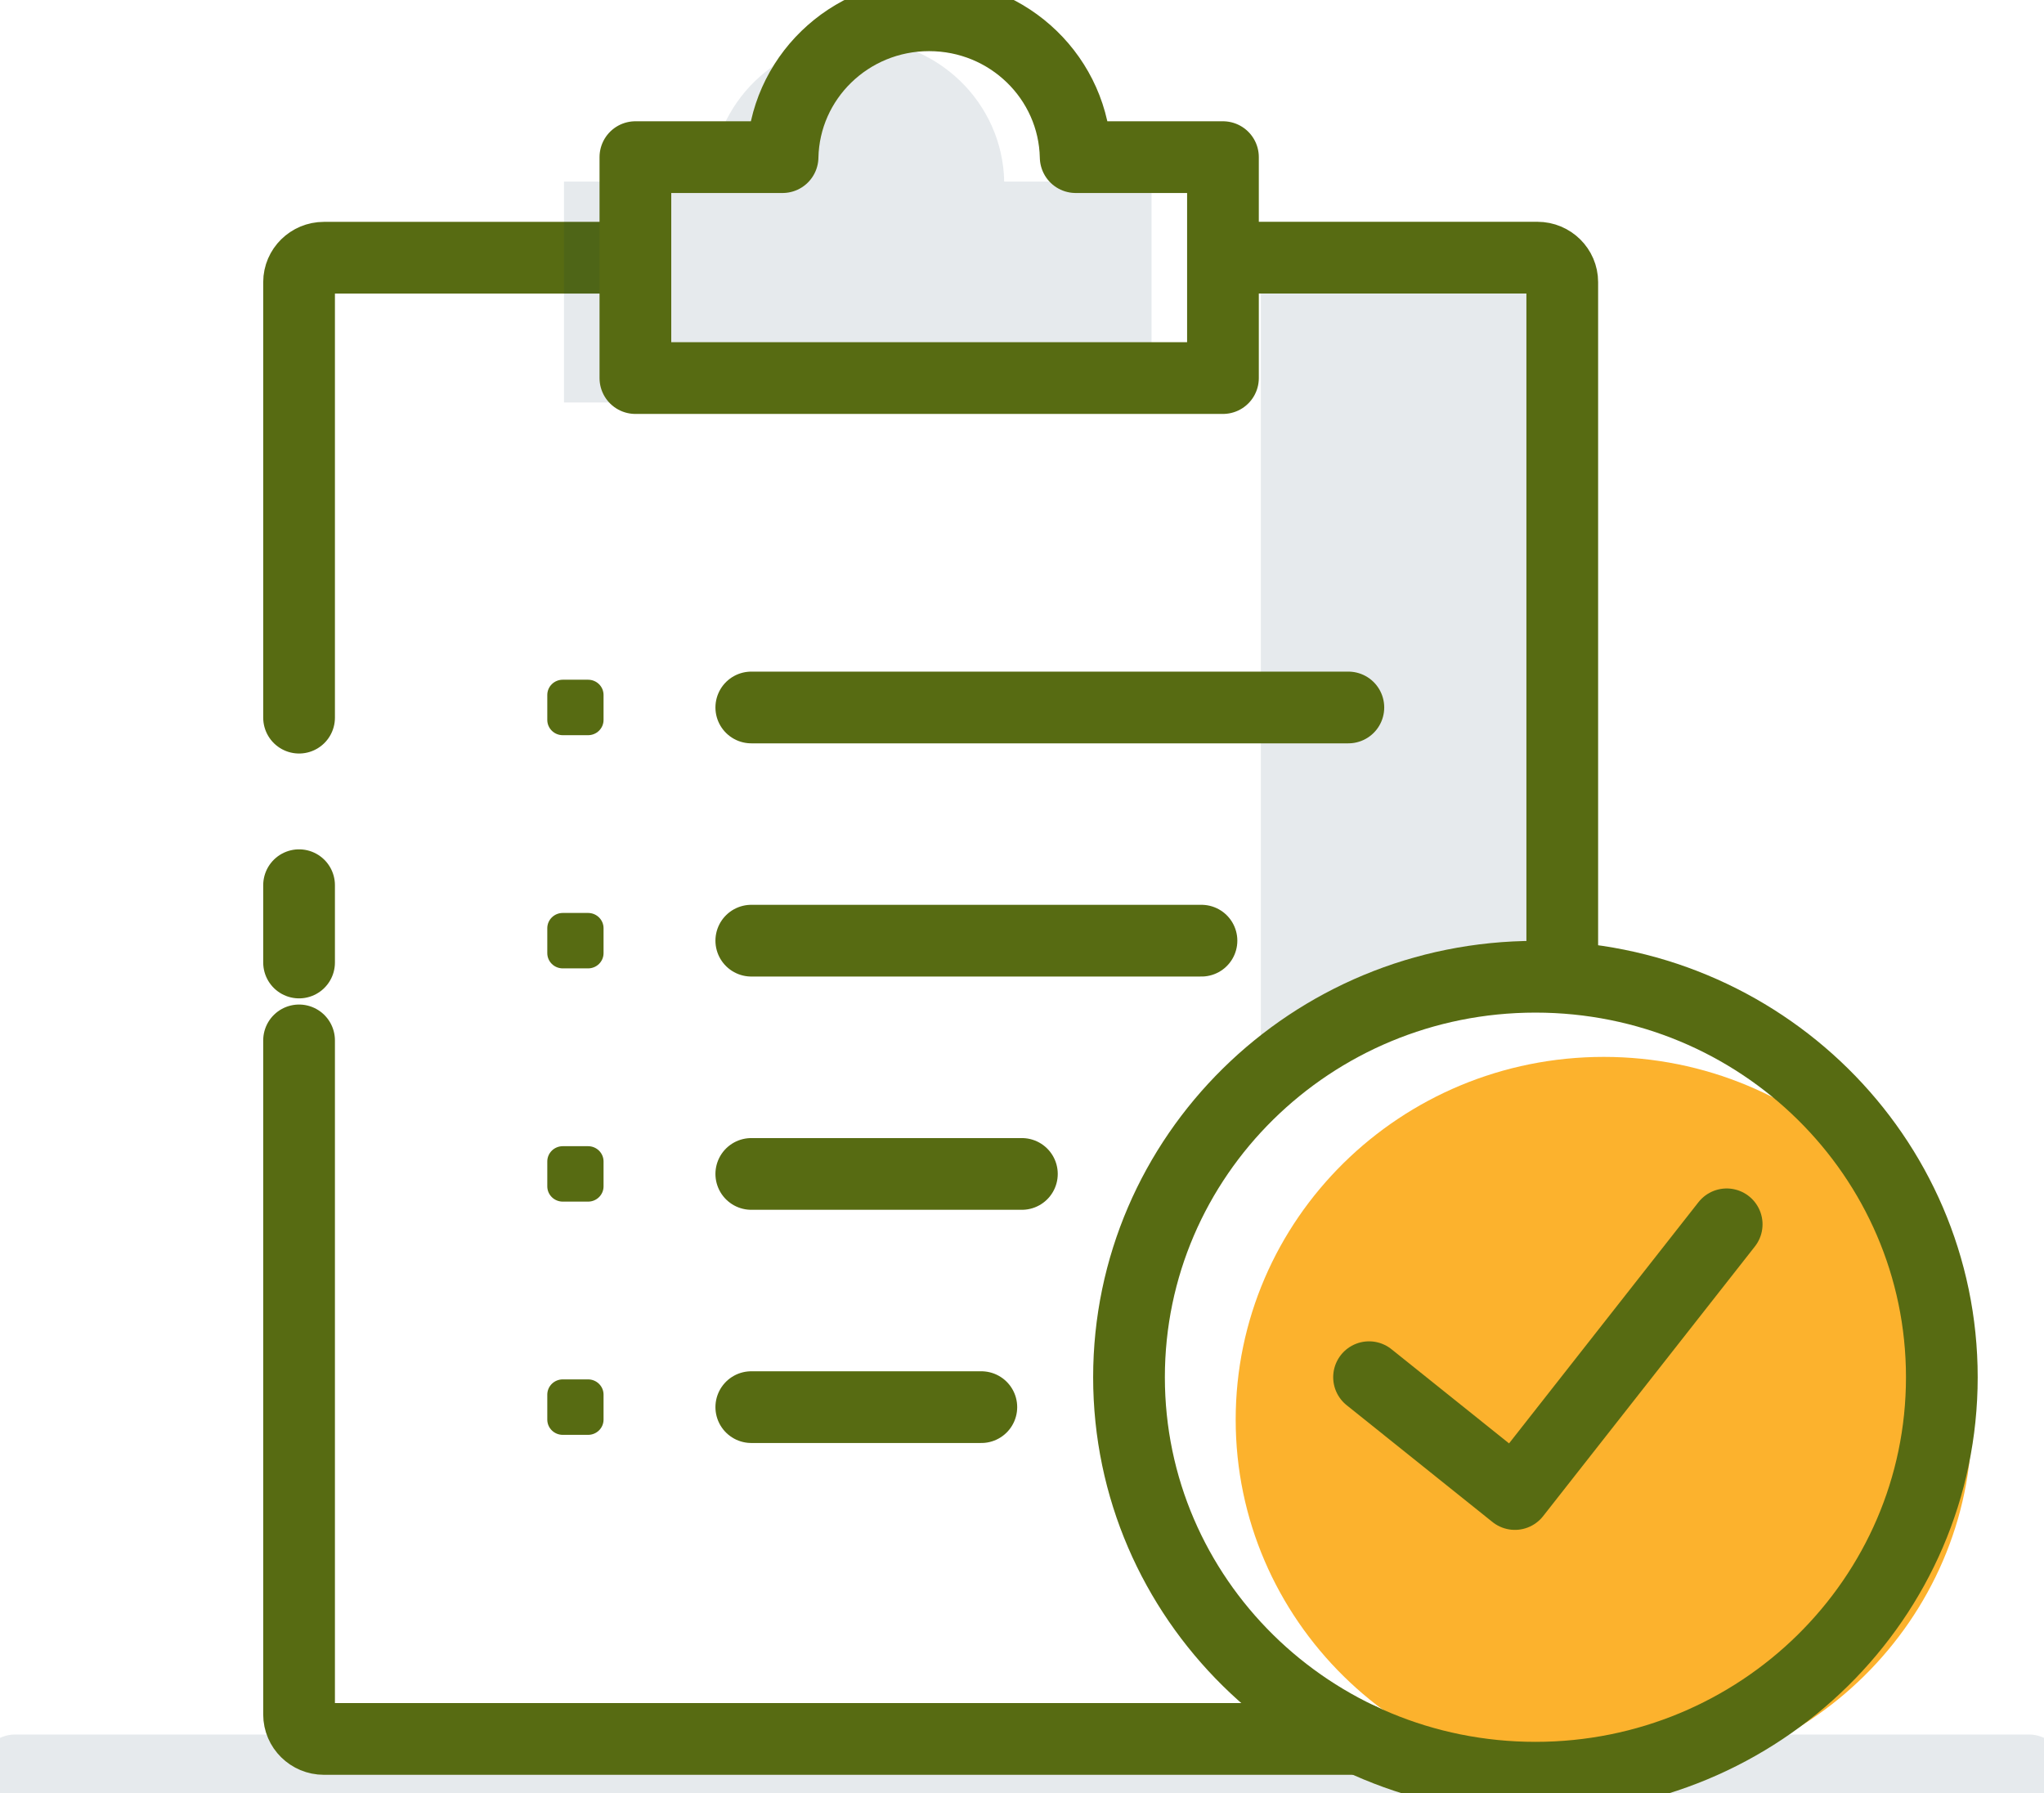 <?xml version="1.0" encoding="UTF-8"?>
<svg xmlns="http://www.w3.org/2000/svg" width="57" height="50" viewBox="0 0 57 50" fill="none">
  <g id="Isolation_Mode" clip-path="url(#clip0_4093_12208)">
    <path id="Vector" d="M0.426 49.369H56.575" stroke="#052D4B" stroke-opacity="0.1" stroke-width="2" stroke-linecap="round" stroke-linejoin="round"></path>
    <path id="Vector_2" d="M35.16 46.501C35.997 47.305 36.963 47.981 38.023 48.493H35.16V46.501Z" fill="#052D4B" fill-opacity="0.1"></path>
    <path id="Vector_3" d="M42.867 7.185V27.575C39.87 27.598 37.154 28.785 35.16 30.698V7.185H42.867Z" fill="#052D4B" fill-opacity="0.1"></path>
    <path id="Vector_4" d="M8.34 20.013V7.868C8.34 7.494 8.651 7.187 9.032 7.187H17.377" stroke="#576B12" stroke-width="2" stroke-linecap="round" stroke-linejoin="round"></path>
    <path id="Vector_5" d="M8.34 26.841V24.685" stroke="#576B12" stroke-width="2" stroke-linecap="round" stroke-linejoin="round"></path>
    <path id="Vector_6" d="M37.951 48.493H9.032C8.651 48.493 8.34 48.186 8.34 47.811V29.013" stroke="#576B12" stroke-width="2" stroke-linecap="round" stroke-linejoin="round"></path>
    <path id="Vector_7" d="M34.459 7.185H42.874C43.255 7.185 43.566 7.492 43.566 7.867V27.237" stroke="#576B12" stroke-width="2" stroke-linecap="round" stroke-linejoin="round"></path>
    <path id="Vector_8" d="M32.111 5.063H28.004C27.96 2.872 26.151 1.106 23.918 1.106C21.684 1.106 19.875 2.871 19.83 5.063H15.727V11.223H32.112V5.063H32.111Z" fill="#052D4B" fill-opacity="0.1"></path>
    <path id="Vector_9" d="M34.103 4.382H29.997C29.952 2.191 28.144 0.426 25.91 0.426C23.677 0.426 21.867 2.19 21.823 4.382H17.719V10.543H34.104V4.382H34.103Z" stroke="#576B12" stroke-width="2" stroke-linecap="round" stroke-linejoin="round"></path>
    <path id="Vector_10" d="M16.399 18.955H15.694C15.455 18.955 15.262 19.145 15.262 19.381V20.076C15.262 20.311 15.455 20.502 15.694 20.502H16.399C16.638 20.502 16.831 20.311 16.831 20.076V19.381C16.831 19.145 16.638 18.955 16.399 18.955Z" fill="#576B12"></path>
    <path id="Vector_11" d="M20.951 19.729H37.601" stroke="#576B12" stroke-width="2" stroke-linecap="round" stroke-linejoin="round"></path>
    <path id="Vector_12" d="M16.399 25.459H15.694C15.455 25.459 15.262 25.65 15.262 25.885V26.579C15.262 26.814 15.455 27.005 15.694 27.005H16.399C16.638 27.005 16.831 26.814 16.831 26.579V25.885C16.831 25.65 16.638 25.459 16.399 25.459Z" fill="#576B12"></path>
    <path id="Vector_13" d="M20.951 26.232H33.505" stroke="#576B12" stroke-width="2" stroke-linecap="round" stroke-linejoin="round"></path>
    <path id="Vector_14" d="M16.399 31.963H15.694C15.455 31.963 15.262 32.154 15.262 32.389V33.083C15.262 33.318 15.455 33.509 15.694 33.509H16.399C16.638 33.509 16.831 33.318 16.831 33.083V32.389C16.831 32.154 16.638 31.963 16.399 31.963Z" fill="#576B12"></path>
    <path id="Vector_15" d="M20.951 32.737H28.497" stroke="#576B12" stroke-width="2" stroke-linecap="round" stroke-linejoin="round"></path>
    <path id="Vector_16" d="M16.399 38.466H15.694C15.455 38.466 15.262 38.657 15.262 38.892V39.587C15.262 39.823 15.455 40.013 15.694 40.013H16.399C16.638 40.013 16.831 39.823 16.831 39.587V38.892C16.831 38.657 16.638 38.466 16.399 38.466Z" fill="#576B12"></path>
    <path id="Vector_17" d="M20.951 39.24H27.366" stroke="#576B12" stroke-width="2" stroke-linecap="round" stroke-linejoin="round"></path>
    <path id="Vector_18" d="M54.989 39.589C54.989 45.174 50.392 49.703 44.724 49.703C39.055 49.703 34.459 45.175 34.459 39.589C34.459 34.002 39.054 29.473 44.724 29.473C50.394 29.473 54.989 34.001 54.989 39.589Z" fill="#FCB22D"></path>
    <path id="Vector_19" d="M54.151 38.407C54.151 44.574 49.076 49.574 42.818 49.574C36.559 49.574 31.484 44.574 31.484 38.407C31.484 32.239 36.558 27.238 42.818 27.238C49.078 27.238 54.151 32.238 54.151 38.407Z" stroke="#576B12" stroke-width="2" stroke-linecap="round" stroke-linejoin="round"></path>
    <path id="Vector_20" d="M38.178 38.405L42.245 41.663L48.151 34.142" stroke="#576B12" stroke-width="2" stroke-linecap="round" stroke-linejoin="round"></path>
  </g>
  <defs>
    <clipPath id="clip0_4093_12208">
      <rect width="57" height="50" fill="white"></rect>
    </clipPath>
  </defs>
</svg>
